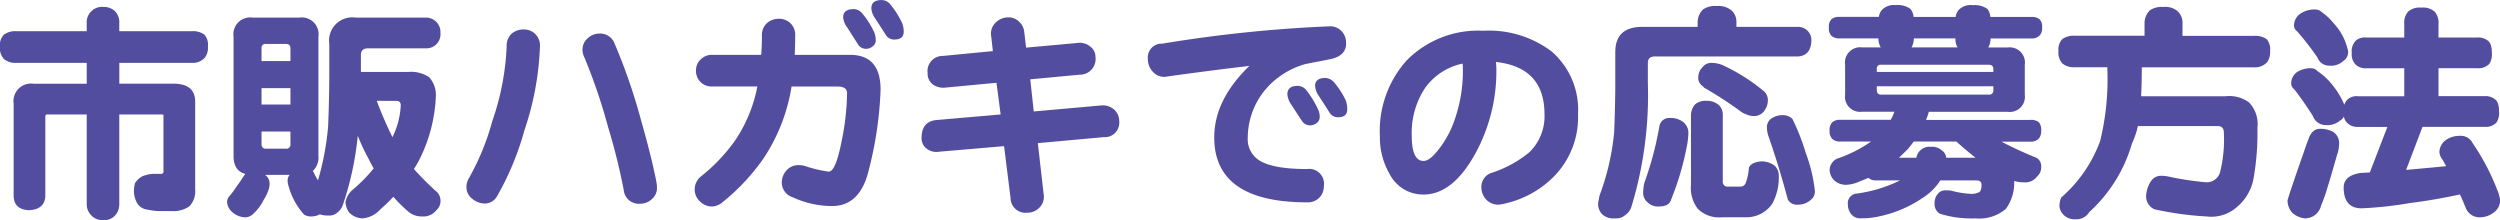 <svg xmlns="http://www.w3.org/2000/svg" width="259.464" height="22.848"><path fill="#524d9e" d="M1.7 3.24H9V2.4a1.55 1.55 0 0 1 .5-1.248A1.53 1.53 0 0 1 10.7.72a1.7 1.7 0 0 1 1.224.432A1.64 1.64 0 0 1 12.38 2.4v.84h7.52a1.97 1.97 0 0 1 1.32.36 1.6 1.6 0 0 1 .36 1.224 1.74 1.74 0 0 1-.312 1.152 1.67 1.67 0 0 1-1.368.548h-7.516v2.16H18q2.256 0 2.256 1.872v9.1a2.23 2.23 0 0 1-.6 1.752 2.85 2.85 0 0 1-1.824.5h-1.248a6 6 0 0 1-1.224-.144 1.47 1.47 0 0 1-1.08-.6 2.65 2.65 0 0 1-.38-1.316 3.6 3.6 0 0 1 .1-.816 1.96 1.96 0 0 1 .792-.744 3.8 3.8 0 0 1 .984-.24h.924a.233.233 0 0 0 .264-.264v-5.832q0-.072-.264-.072h-4.32v9.264a1.75 1.75 0 0 1-.336 1.1 1.51 1.51 0 0 1-1.344.6 1.56 1.56 0 0 1-1.32-.6 1.6 1.6 0 0 1-.38-1.1V11.88H4.872q-.168 0-.168.264V20.4q-.1 1.344-1.7 1.416-1.516-.072-1.588-1.416v-9.648A1.824 1.824 0 0 1 3.48 8.688H9V6.524H1.7a1.83 1.83 0 0 1-1.3-.408A1.63 1.63 0 0 1 0 4.824 1.48 1.48 0 0 1 .408 3.6 1.93 1.93 0 0 1 1.7 3.24m42.5-1.416a1.5 1.5 0 0 1 1.512 1.608A1.456 1.456 0 0 1 44.2 5.016h-6q-.744 0-.744.672v1.776h4.968a3.3 3.3 0 0 1 2.112.552 2.7 2.7 0 0 1 .7 1.968 16 16 0 0 1-1.844 6.84q-.216.384-.432.72.94 1.056 2.184 2.208a1.31 1.31 0 0 1 .576 1.128 1.25 1.25 0 0 1-.432.936 1.7 1.7 0 0 1-1.464.648 2.14 2.14 0 0 1-1.3-.384 14 14 0 0 1-1.7-1.656 17 17 0 0 1-1.344 1.3 2.8 2.8 0 0 1-1.824.936 2 2 0 0 1-1.416-.6 2.05 2.05 0 0 1-.384-1.08 2.2 2.2 0 0 1 .672-1.224 16 16 0 0 0 2.256-2.28q-.264-.456-.5-.936a22 22 0 0 1-1.152-2.448 31.8 31.8 0 0 1-1.54 7.148 1.66 1.66 0 0 1-.576.816 1.22 1.22 0 0 1-.936.312 2.7 2.7 0 0 1-.888-.12 1.9 1.9 0 0 1-.888.216 1.3 1.3 0 0 1-.744-.192 7.3 7.3 0 0 1-1.608-2.948 1.8 1.8 0 0 1-.1-.6.83.83 0 0 1 .216-.576H27.5a1.08 1.08 0 0 1 .48.84 2.1 2.1 0 0 1-.12.744 4.3 4.3 0 0 1-.48.984 4.8 4.8 0 0 1-1.08 1.46 1.24 1.24 0 0 1-.84.384 2.15 2.15 0 0 1-1.36-.552 1.48 1.48 0 0 1-.532-1.128 1.06 1.06 0 0 1 .288-.576q.168-.192.36-.456.384-.552.744-1.056.336-.528.5-.744-1.22-.312-1.22-1.872V3.816a1.75 1.75 0 0 1 1.968-1.992h4.872a1.75 1.75 0 0 1 1.968 1.992v12.36a1.91 1.91 0 0 1-.6 1.584.07.07 0 0 1 .048.024 2.4 2.4 0 0 1 .144.288q.168.336.36.648a28.5 28.5 0 0 0 1.056-5.616q.12-3.024.12-5.544v-3a2.408 2.408 0 0 1 2.712-2.736Zm-5.1 8.64a39 39 0 0 0 1.632 3.768 8.3 8.3 0 0 0 .86-3.308q0-.456-.48-.456Zm-9.436 4.968a.424.424 0 0 0 .48-.48v-1.3h-3v1.3q0 .48.456.48Zm-2.52-4.584h3v-1.7h-3Zm0-4.512h3v-1.32q0-.456-.48-.456H27.6a.4.4 0 0 0-.456.456ZM68.16 19.08a3 3 0 0 1 .024.384 1.5 1.5 0 0 1-.528 1.2 1.76 1.76 0 0 1-1.224.48 1.57 1.57 0 0 1-1.7-1.44 64 64 0 0 0-1.612-6.48 58 58 0 0 0-2.472-7.272 1.75 1.75 0 0 1-.192-.792 1.53 1.53 0 0 1 .528-1.176 1.75 1.75 0 0 1 1.248-.5 1.59 1.59 0 0 1 1.56 1.056 59.5 59.5 0 0 1 2.688 7.748q1.248 4.392 1.68 6.792M56.04 4.8a30.4 30.4 0 0 1-1.632 8.784 29.2 29.2 0 0 1-2.76 6.672 1.5 1.5 0 0 1-1.272.868 2.07 2.07 0 0 1-1.368-.5 1.5 1.5 0 0 1-.6-1.224 1.85 1.85 0 0 1 .288-.96 25.5 25.5 0 0 0 2.4-5.88 26.9 26.9 0 0 0 1.488-7.752 1.69 1.69 0 0 1 .552-1.344 1.92 1.92 0 0 1 1.248-.408 1.67 1.67 0 0 1 1.152.456A1.66 1.66 0 0 1 56.04 4.8m37.752-1.512q0 .816-.96.816a1.01 1.01 0 0 1-.912-.5q-.312-.5-1.08-1.68a2.06 2.06 0 0 1-.408-1.056q0-.864 1.08-.864a1.19 1.19 0 0 1 .912.48 9 9 0 0 1 1.2 1.9 2.4 2.4 0 0 1 .168.904m-2.9.912a.73.73 0 0 1-.312.6 1 1 0 0 1-.648.264.97.97 0 0 1-.912-.5q-.312-.5-1.08-1.7a2 2 0 0 1-.432-1.056q0-.864 1.1-.864a1.19 1.19 0 0 1 .912.48 9 9 0 0 1 1.2 1.9 2.2 2.2 0 0 1 .168.876Zm.5 5.112a38.7 38.7 0 0 1-1.224 8.328q-.888 3.744-3.816 3.744a9.7 9.7 0 0 1-4.08-.912 1.6 1.6 0 0 1-1.128-1.656 1.85 1.85 0 0 1 .528-1.176 1.6 1.6 0 0 1 1.2-.5 2.6 2.6 0 0 1 .624.072 13 13 0 0 0 2.52.6q.72 0 1.344-3.216a26 26 0 0 0 .552-4.944q0-.672-1.008-.672h-4.752a18.7 18.7 0 0 1-2.88 7.416A21.7 21.7 0 0 1 75 20.976a1.78 1.78 0 0 1-1.1.456 1.76 1.76 0 0 1-1.252-.528 1.65 1.65 0 0 1-.548-1.224 1.73 1.73 0 0 1 .648-1.368 18.6 18.6 0 0 0 3.456-3.6 15.1 15.1 0 0 0 2.4-5.736h-4.636a1.66 1.66 0 0 1-1.3-.5 1.6 1.6 0 0 1-.432-1.176 1.5 1.5 0 0 1 .48-1.128 1.64 1.64 0 0 1 1.248-.48h5.04q.072-.96.072-2.016a1.63 1.63 0 0 1 .576-1.32 1.88 1.88 0 0 1 1.224-.408 1.67 1.67 0 0 1 1.152.456 1.63 1.63 0 0 1 .5 1.272q0 1.032-.048 2.016h5.736q3.176-.004 3.176 3.62M116.16 12.6a1.5 1.5 0 0 1-1.608 1.632l-6.84.624.6 5.256a1.59 1.59 0 0 1-.412 1.412 1.72 1.72 0 0 1-1.3.552 1.55 1.55 0 0 1-1.72-1.532l-.672-5.376-6.72.576a1.68 1.68 0 0 1-1.344-.336 1.36 1.36 0 0 1-.5-1.08q0-1.728 1.56-1.872l6.648-.576-.432-3.288-5.3.5a1.85 1.85 0 0 1-1.344-.36 1.37 1.37 0 0 1-.5-1.128 1.572 1.572 0 0 1 1.584-1.8l5.184-.5-.168-1.512a1.59 1.59 0 0 1 .5-1.488 1.84 1.84 0 0 1 1.32-.5 1.5 1.5 0 0 1 1.056.432 1.67 1.67 0 0 1 .552 1.1l.192 1.608 5.28-.48a1.7 1.7 0 0 1 1.368.36 1.32 1.32 0 0 1 .552 1.08 1.63 1.63 0 0 1-1.632 1.848l-5.136.48.36 3.336 6.984-.624a1.8 1.8 0 0 1 1.368.432 1.63 1.63 0 0 1 .52 1.224m23.664-1.248q0 .816-.936.816a1.01 1.01 0 0 1-.912-.5q-.312-.5-1.08-1.68a2.06 2.06 0 0 1-.408-1.056q0-.84 1.056-.84a1.25 1.25 0 0 1 .936.48 8.4 8.4 0 0 1 1.2 1.872 2.7 2.7 0 0 1 .144.908m-2.856.816a.77.77 0 0 1-.312.6 1.12 1.12 0 0 1-.648.24 1.01 1.01 0 0 1-.912-.5q-.336-.5-1.08-1.656a2.16 2.16 0 0 1-.408-1.056q0-.888 1.08-.888a1.19 1.19 0 0 1 .912.48 10 10 0 0 1 1.176 1.92 1.8 1.8 0 0 1 .192.86m2.736-7.8q.1 1.464-1.776 1.8l-2.448.48a8.4 8.4 0 0 0-2.688 1.3 7.83 7.83 0 0 0-3.292 6.308 2.61 2.61 0 0 0 1.1 2.328q1.392.96 5.064.96a1.538 1.538 0 0 1 1.736 1.752 1.7 1.7 0 0 1-.432 1.176 1.67 1.67 0 0 1-1.3.528q-9.648 0-9.648-6.744 0-3.888 3.648-7.416-4.1.48-8.52 1.1a1.54 1.54 0 0 1-1.464-.456 1.9 1.9 0 0 1-.552-1.368 1.43 1.43 0 0 1 1.488-1.584 142 142 0 0 1 17.352-1.8 1.64 1.64 0 0 1 1.248.48 1.7 1.7 0 0 1 .48 1.156Zm24.072 7.488a8.76 8.76 0 0 1-2.64 6.6 10.3 10.3 0 0 1-4.728 2.616 5.5 5.5 0 0 1-.864.168 1.7 1.7 0 0 1-1.3-.528 1.9 1.9 0 0 1-.5-1.32 1.53 1.53 0 0 1 1.176-1.488 11.9 11.9 0 0 0 3.816-2.112 5.2 5.2 0 0 0 1.56-3.936q0-4.872-5.04-5.424a8 8 0 0 1 .048.912 17.8 17.8 0 0 1-2.16 8.544q-2.352 4.3-5.4 4.3a3.89 3.89 0 0 1-3.5-2.088 7.57 7.57 0 0 1-1.032-3.96 10.98 10.98 0 0 1 2.76-7.848 10.4 10.4 0 0 1 7.968-3.1 10.8 10.8 0 0 1 7.08 2.136 7.99 7.99 0 0 1 2.756 6.528m-11.952-4.512q0-.5-.024-.744a6.36 6.36 0 0 0-3.888 2.52 8.4 8.4 0 0 0-1.392 4.968q0 2.616 1.224 2.616.624 0 1.512-1.128a10.3 10.3 0 0 0 1.728-3.192 15 15 0 0 0 .84-5.04m21.432 4.9a2.2 2.2 0 0 1 1.392.384 1.44 1.44 0 0 1 .576 1.3 8 8 0 0 1-.192 1.44 29 29 0 0 1-1.584 5.32q-.192.744-1.3.744A1.5 1.5 0 0 1 171 21a1.26 1.26 0 0 1-.456-1.152 4.7 4.7 0 0 1 .12-.888 34 34 0 0 0 1.56-5.88 1.03 1.03 0 0 1 1.032-.84Zm3.864-1.78a1.86 1.86 0 0 1 1.2.384 1.33 1.33 0 0 1 .48 1.1v6.864a.488.488 0 0 0 .552.552h1.224a.58.58 0 0 0 .6-.36 5.7 5.7 0 0 0 .336-1.608q.264-.576 1.32-.648a2.27 2.27 0 0 1 1.3.408 1.35 1.35 0 0 1 .48 1.08 5.7 5.7 0 0 1-.672 2.9 3.25 3.25 0 0 1-2.688 1.416H178.7a3.14 3.14 0 0 1-2.5-.888 3.55 3.55 0 0 1-.7-2.5v-7.212a1.72 1.72 0 0 1 .408-1.1 1.64 1.64 0 0 1 1.212-.388m.552-3.936a2.9 2.9 0 0 1 1.128.24 19.4 19.4 0 0 1 4.224 2.664 1.23 1.23 0 0 1 .456.936 1.8 1.8 0 0 1-.288 1.008 1.31 1.31 0 0 1-1.1.672 1.96 1.96 0 0 1-.888-.192 2.1 2.1 0 0 1-.7-.408q-1.56-1.128-3.432-2.232a.67.67 0 0 1-.336-.264 1.01 1.01 0 0 1-.48-.936 1.46 1.46 0 0 1 .432-1.032 1.15 1.15 0 0 1 .984-.46Zm7.32 5.424a1.4 1.4 0 0 1 1.032.384 22.5 22.5 0 0 1 1.392 3.552 16 16 0 0 1 .936 3.864 1.07 1.07 0 0 1-.216.792 2 2 0 0 1-1.56.7 1.06 1.06 0 0 1-1.032-.552q-.864-3.268-1.968-6.46a2.8 2.8 0 0 1-.192-.96 1.09 1.09 0 0 1 .552-1.032 2 2 0 0 1 1.056-.288M178.152.624a2.2 2.2 0 0 1 1.464.384 1.57 1.57 0 0 1 .6 1.3v.48h6.36a1.372 1.372 0 0 1 1.416 1.488q-.072 1.512-1.416 1.584h-14.808q-.744 0-.744.672v2.064a39.8 39.8 0 0 1-1.7 12.84 1.57 1.57 0 0 1-.624.864 1.38 1.38 0 0 1-1.056.36 1.73 1.73 0 0 1-1.32-.384 1.51 1.51 0 0 1-.456-1.224q.048-.288.144-.768a25.4 25.4 0 0 0 1.512-6.528q.12-2.832.12-5.16V5.404q0-2.616 2.808-2.616h5.736v-.48a1.9 1.9 0 0 1 .552-1.32 2.2 2.2 0 0 1 1.412-.364m12.768 1.128H195a1.36 1.36 0 0 1 .312-.72 1.72 1.72 0 0 1 1.44-.5 2.23 2.23 0 0 1 1.512.384 1.4 1.4 0 0 1 .336.84h4.368a1.36 1.36 0 0 1 .312-.72 1.72 1.72 0 0 1 1.44-.5 2.34 2.34 0 0 1 1.536.384 1.5 1.5 0 0 1 .312.84h4.248a1.27 1.27 0 0 1 .864.24 1.1 1.1 0 0 1 .264.864 1.13 1.13 0 0 1-.216.768 1.1 1.1 0 0 1-.912.36h-4.224a1.87 1.87 0 0 1-.24.936h2.016a1.58 1.58 0 0 1 1.776 1.8v3.1a1.57 1.57 0 0 1-1.776 1.776h-8.184a7 7 0 0 1-.288.84h10.824a1.3 1.3 0 0 1 .888.24 1.26 1.26 0 0 1 .24.888 1.2 1.2 0 0 1-.216.768 1.1 1.1 0 0 1-.912.36h-3a39 39 0 0 0 3.648 1.68 1.01 1.01 0 0 1 .48.936 1.28 1.28 0 0 1-.432 1.008 1.51 1.51 0 0 1-1.344.6 3.4 3.4 0 0 1-1.032-.144 4.52 4.52 0 0 1-.864 2.9 4.24 4.24 0 0 1-3.168.984 11 11 0 0 1-3.672-.48 1.13 1.13 0 0 1-.552-1.04 1.46 1.46 0 0 1 .336-1.032 1 1 0 0 1 .792-.36q.216 0 .552.024a9.4 9.4 0 0 0 1.968.336 1.84 1.84 0 0 0 .984-.168q.24-.168.24-.768 0-.456-.576-.456h-3.7a5.9 5.9 0 0 1-1.772 1.776A12.7 12.7 0 0 1 195 22.464a8 8 0 0 1-1.824.192 1.19 1.19 0 0 1-1.152-.576 1.55 1.55 0 0 1-.24-.84 1.01 1.01 0 0 1 .744-1.128 14.5 14.5 0 0 0 4.68-1.392h-2.616a1 1 0 0 1-.672-.264q-.432.192-.888.36a3.7 3.7 0 0 1-1.344.36 1.8 1.8 0 0 1-1.368-.5 1.63 1.63 0 0 1-.432-1.08 1.36 1.36 0 0 1 .768-1.128 13.7 13.7 0 0 0 3.528-1.776h-3.168a1.2 1.2 0 0 1-.84-.264 1.08 1.08 0 0 1-.288-.864 1.11 1.11 0 0 1 .288-.888 1.23 1.23 0 0 1 .84-.24h5.208a4.4 4.4 0 0 0 .384-.84h-3.336a1.57 1.57 0 0 1-1.776-1.776v-3.1a1.58 1.58 0 0 1 1.776-1.8h1.92a1.87 1.87 0 0 1-.24-.936h-4.032a1.2 1.2 0 0 1-.84-.264 1.1 1.1 0 0 1-.264-.864 1.1 1.1 0 0 1 .264-.864 1.23 1.23 0 0 1 .84-.24m6.168 14.616h1.8a.2.2 0 0 0 .024-.1 1.38 1.38 0 0 1 1.488-1.028 1.47 1.47 0 0 1 1.152.384.98.98 0 0 1 .432.744h3.048q-1.008-.792-1.992-1.68h-4.416q-.288.384-.6.768-.48.48-.936.912m1.3-11.448h4.776a1.7 1.7 0 0 1-.216-.936h-4.32a1.87 1.87 0 0 1-.244.94Zm8.016 4.9a.424.424 0 0 0 .48-.48v-.384h-12.1v.384q0 .48.456.48Zm-11.62-2.356h12.1v-.288q0-.456-.48-.456H195.24a.4.4 0 0 0-.456.456ZM224.544.72a2 2 0 0 1 1.392.384 1.6 1.6 0 0 1 .576 1.3v1.32h7.388a2.12 2.12 0 0 1 1.344.336 1.64 1.64 0 0 1 .36 1.248 1.8 1.8 0 0 1-.312 1.152 1.74 1.74 0 0 1-1.392.528h-11.612q0 1.608-.072 3H231a3.44 3.44 0 0 1 2.424.648 3.26 3.26 0 0 1 .864 2.64 27 27 0 0 1-.408 5.28 5.05 5.05 0 0 1-1.8 3 4 4 0 0 1-3.048.912 34 34 0 0 1-5.424-.744 1.46 1.46 0 0 1-.864-1.512 3.04 3.04 0 0 1 .5-1.416 1.25 1.25 0 0 1 1.008-.552 4 4 0 0 1 .648.048 32 32 0 0 0 4.032.624 1.44 1.44 0 0 0 1.488-1.08 14 14 0 0 0 .384-4.08q0-.672-.648-.672h-8.28a7.5 7.5 0 0 1-.6 1.776 15.36 15.36 0 0 1-4.44 7.152 1.52 1.52 0 0 1-1.392.744 1.6 1.6 0 0 1-1.344-.532 1.38 1.38 0 0 1-.36-.888 2.2 2.2 0 0 1 .192-.84 14.3 14.3 0 0 0 4.032-5.856 26.9 26.9 0 0 0 .744-7.56.2.2 0 0 1 .024-.1h-3.384a1.96 1.96 0 0 1-1.3-.384 1.68 1.68 0 0 1-.408-1.3 1.56 1.56 0 0 1 .408-1.248 2.03 2.03 0 0 1 1.3-.336h7.224v-1.32a1.9 1.9 0 0 1 .552-1.32 2.2 2.2 0 0 1 1.42-.348Zm16.248 12.648a2.8 2.8 0 0 1 1.3.288 1.37 1.37 0 0 1 .672 1.3 3.3 3.3 0 0 1-.216 1.128q-.576 2.04-.984 3.36a17 17 0 0 1-.672 1.9 1.71 1.71 0 0 1-1.68 1.32 2.3 2.3 0 0 1-1.3-.576 1.92 1.92 0 0 1-.5-1.3q.288-1.008 1.7-5.016.24-.744.456-1.272.36-1.132 1.224-1.132M240.24.984a1 1 0 0 1 .744.288 6 6 0 0 1 1.224 1.152 6 6 0 0 1 1.488 2.88 1.09 1.09 0 0 1-.5 1.032 1.9 1.9 0 0 1-1.464.48 1.31 1.31 0 0 1-1.224-.864 30 30 0 0 0-2.088-2.688.8.8 0 0 1-.336-.576 1.51 1.51 0 0 1 .816-1.364 2.6 2.6 0 0 1 1.34-.34m-.384 6.1a.8.8 0 0 1 .648.288 6.3 6.3 0 0 1 1.32 1.152 8.6 8.6 0 0 1 1.488 2.352 1.15 1.15 0 0 1 .36-.576 1.4 1.4 0 0 1 1.056-.312h4.8v-2.9h-3.96a1.48 1.48 0 0 1-1.056-.36 1.47 1.47 0 0 1-.432-1.224 1.57 1.57 0 0 1 .432-1.3 1.46 1.46 0 0 1 1.056-.312h3.96V2.5a1.72 1.72 0 0 1 .408-1.3 1.8 1.8 0 0 1 1.368-.408 1.8 1.8 0 0 1 1.368.408 1.72 1.72 0 0 1 .408 1.3v1.392h4.032a1.57 1.57 0 0 1 1.1.336q.408.288.408 1.272a1.9 1.9 0 0 1-.24 1.1 1.54 1.54 0 0 1-1.272.48h-4.028v2.9h4.776a1.52 1.52 0 0 1 1.1.336q.408.288.408 1.272a1.9 1.9 0 0 1-.24 1.1 1.54 1.54 0 0 1-1.272.48h-6.432l-1.7 4.464q2.16-.192 4.152-.384-.192-.36-.384-.7a1.35 1.35 0 0 1-.312-.744 1.57 1.57 0 0 1 .672-1.272 2.46 2.46 0 0 1 1.392-.432 1.39 1.39 0 0 1 1.392.768 23.5 23.5 0 0 1 2.52 4.776 4.4 4.4 0 0 1 .312 1.032 1.5 1.5 0 0 1-.576 1.32 2.3 2.3 0 0 1-1.392.552 1.544 1.544 0 0 1-1.608-1.024q-.288-.7-.576-1.344-2.664.576-5.16.888a40 40 0 0 1-5.04.552q-1.872 0-1.872-2.16 0-1.248 1.776-1.512l.936-.048 1.824-4.728h-3.048a1.48 1.48 0 0 1-1.056-.36 1.15 1.15 0 0 1-.408-.72.86.86 0 0 1-.384.408 2.02 2.02 0 0 1-1.512.48 1.4 1.4 0 0 1-1.32-.936q-.96-1.512-1.92-2.76a.8.8 0 0 1-.336-.6 1.43 1.43 0 0 1 .768-1.3 2.7 2.7 0 0 1 1.296-.304Z" data-name="パス 12965"/></svg>